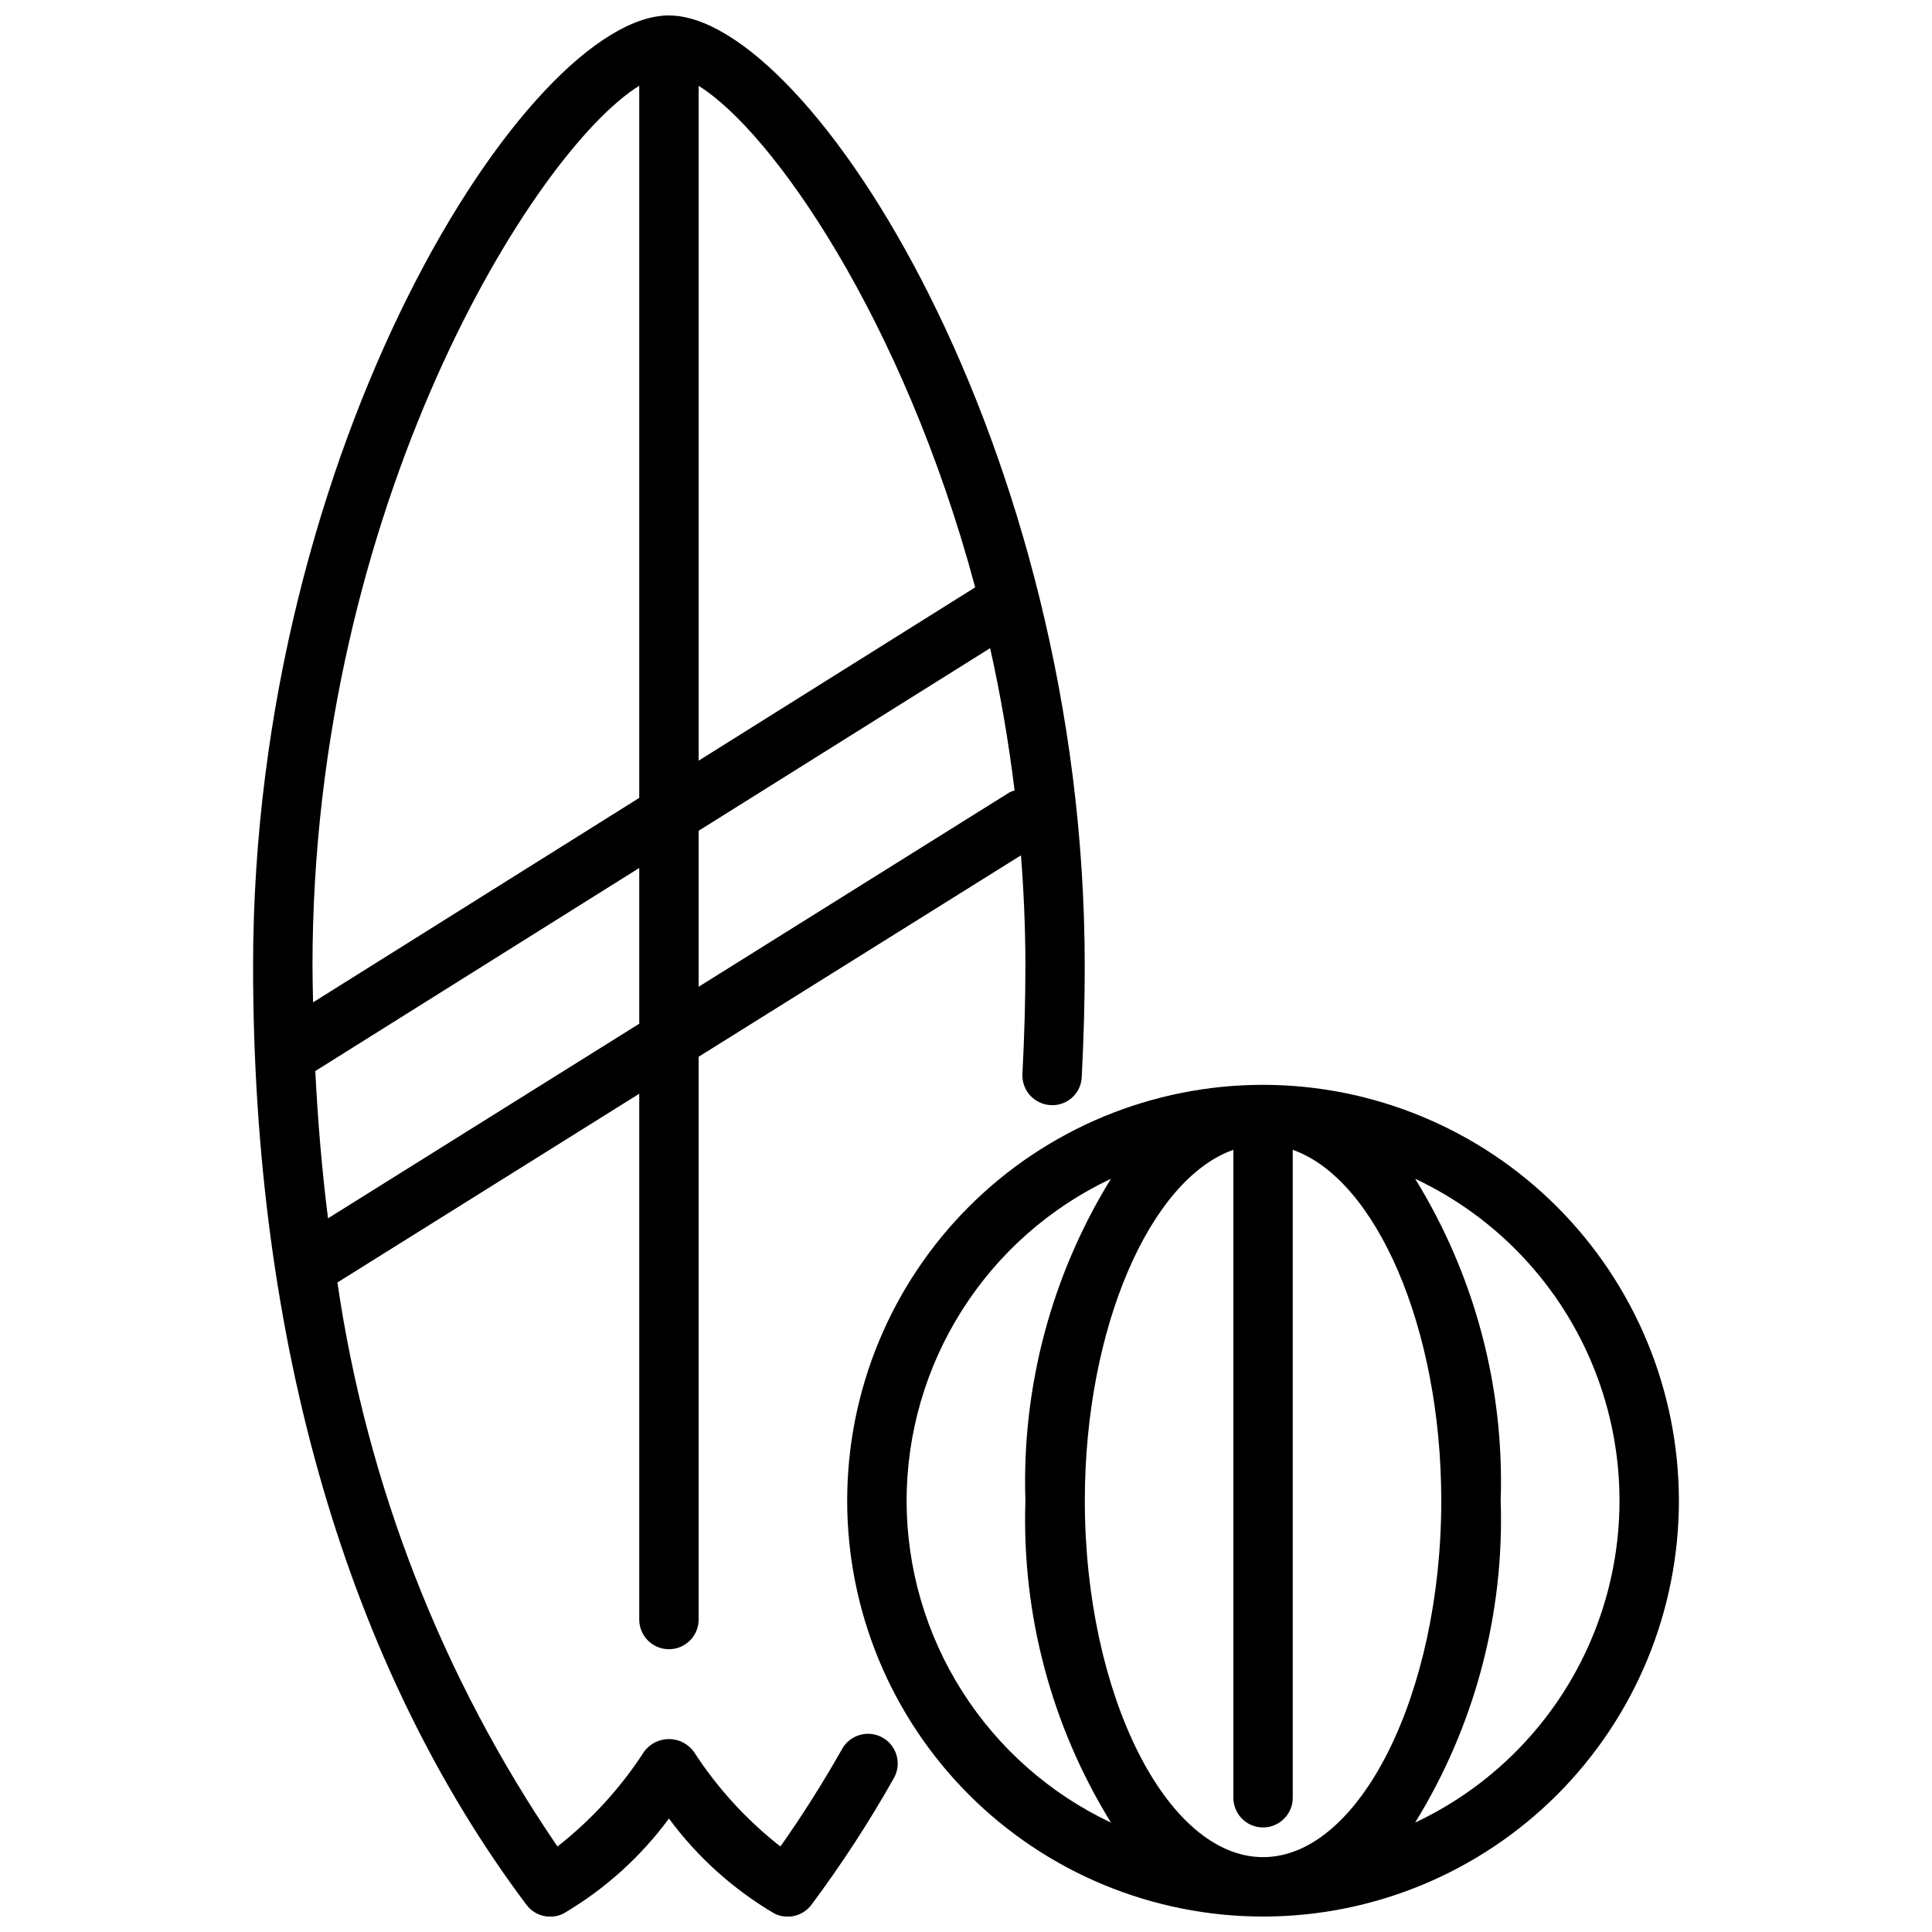 <?xml version="1.0" encoding="UTF-8"?>
<!-- The Best Svg Icon site in the world: iconSvg.co, Visit us! https://iconsvg.co -->
<svg width="800px" height="800px" version="1.1" viewBox="144 144 512 512" xmlns="http://www.w3.org/2000/svg">
 <defs>
  <clipPath id="b">
   <path d="m368 431h221v220.9h-221z"/>
  </clipPath>
  <clipPath id="a">
   <path d="m211 148.09h221v503.81h-221z"/>
  </clipPath>
 </defs>
 <g>
  <g clip-path="url(#b)">
   <path d="m478.72 431.49c-29.23 0-57.262 11.609-77.93 32.277-20.668 20.668-32.277 48.699-32.277 77.93 0 29.23 11.609 57.262 32.277 77.93 20.668 20.668 48.699 32.277 77.93 32.277s57.262-11.609 77.93-32.277c20.668-20.668 32.277-48.699 32.277-77.93-0.031-29.219-11.652-57.234-32.312-77.895-20.66-20.66-48.676-32.281-77.895-32.312zm0 204.67c-25.602 0-47.23-43.258-47.23-94.465 0-45.848 17.32-85.223 39.359-92.977v171.7c0 4.348 3.523 7.875 7.871 7.875s7.871-3.527 7.871-7.875v-171.7c22.043 7.754 39.359 47.129 39.359 92.977 0 51.207-21.629 94.465-47.23 94.465zm-94.465-94.465c0.023-17.891 5.125-35.402 14.715-50.504 9.586-15.105 23.266-27.172 39.445-34.805-15.785 25.586-23.672 55.262-22.672 85.309-1 30.047 6.887 59.723 22.672 85.309-16.18-7.633-29.859-19.703-39.445-34.805-9.59-15.102-14.691-32.617-14.715-50.504zm134.77 85.309c15.785-25.586 23.672-55.262 22.672-85.309 1-30.047-6.887-59.723-22.672-85.309 21.703 10.203 38.703 28.297 47.535 50.598 8.832 22.297 8.832 47.125 0 69.422-8.832 22.301-25.832 40.395-47.535 50.598z"/>
  </g>
  <g clip-path="url(#a)">
   <path d="m321.28 148.09c-37.242 0-110.21 114.05-110.21 251.91 0 99.566 25.039 185.58 72.422 248.76v-0.004c2.269 3.059 6.402 4.055 9.816 2.363 10.934-6.418 20.449-14.988 27.969-25.191 7.523 10.203 17.039 18.773 27.969 25.191 3.414 1.691 7.547 0.695 9.816-2.363 7.945-10.656 15.207-21.809 21.734-33.383 1.086-1.82 1.391-3.996 0.848-6.043s-1.883-3.785-3.723-4.832c-1.844-1.043-4.027-1.305-6.059-0.719-2.035 0.582-3.746 1.961-4.754 3.82-5.18 9.125-10.645 17.75-16.297 25.742-9.008-7.059-16.777-15.57-22.984-25.188-1.543-2.066-3.973-3.281-6.551-3.281s-5.004 1.215-6.547 3.281c-6.211 9.617-13.984 18.129-22.996 25.188-30.547-44.742-50.488-95.863-58.316-149.47l79.988-50.02v139.34c0 4.348 3.523 7.871 7.871 7.871s7.871-3.523 7.871-7.871v-149.14l85.418-53.379c0.742 9.578 1.176 19.348 1.176 29.34 0 8.848-0.25 18.207-0.789 28.598h0.004c-0.105 2.086 0.621 4.129 2.023 5.676 1.402 1.551 3.359 2.477 5.445 2.582 2.09 0.129 4.144-0.59 5.699-1.996 1.551-1.406 2.473-3.383 2.551-5.473 0.543-10.66 0.789-20.27 0.789-29.387 0.023-137.86-72.945-251.91-110.19-251.91zm81.152 151.56-73.281 45.934v-178.83c19.5 12.109 54.273 61.945 73.281 132.89zm-175.62 100.35c0-122.2 58.805-216.02 86.594-233.28v188.73l-86.441 54.184c-0.055-3.211-0.152-6.391-0.152-9.633zm4.117 66.863c-1.613-12.699-2.699-25.734-3.371-39.023l85.848-53.82v41.281zm180.64-112.9-82.422 51.543v-41.344l77.25-48.395c2.691 12.066 4.887 24.68 6.481 37.73-0.449 0.109-0.891 0.266-1.309 0.465z"/>
  </g>
 </g>
</svg>